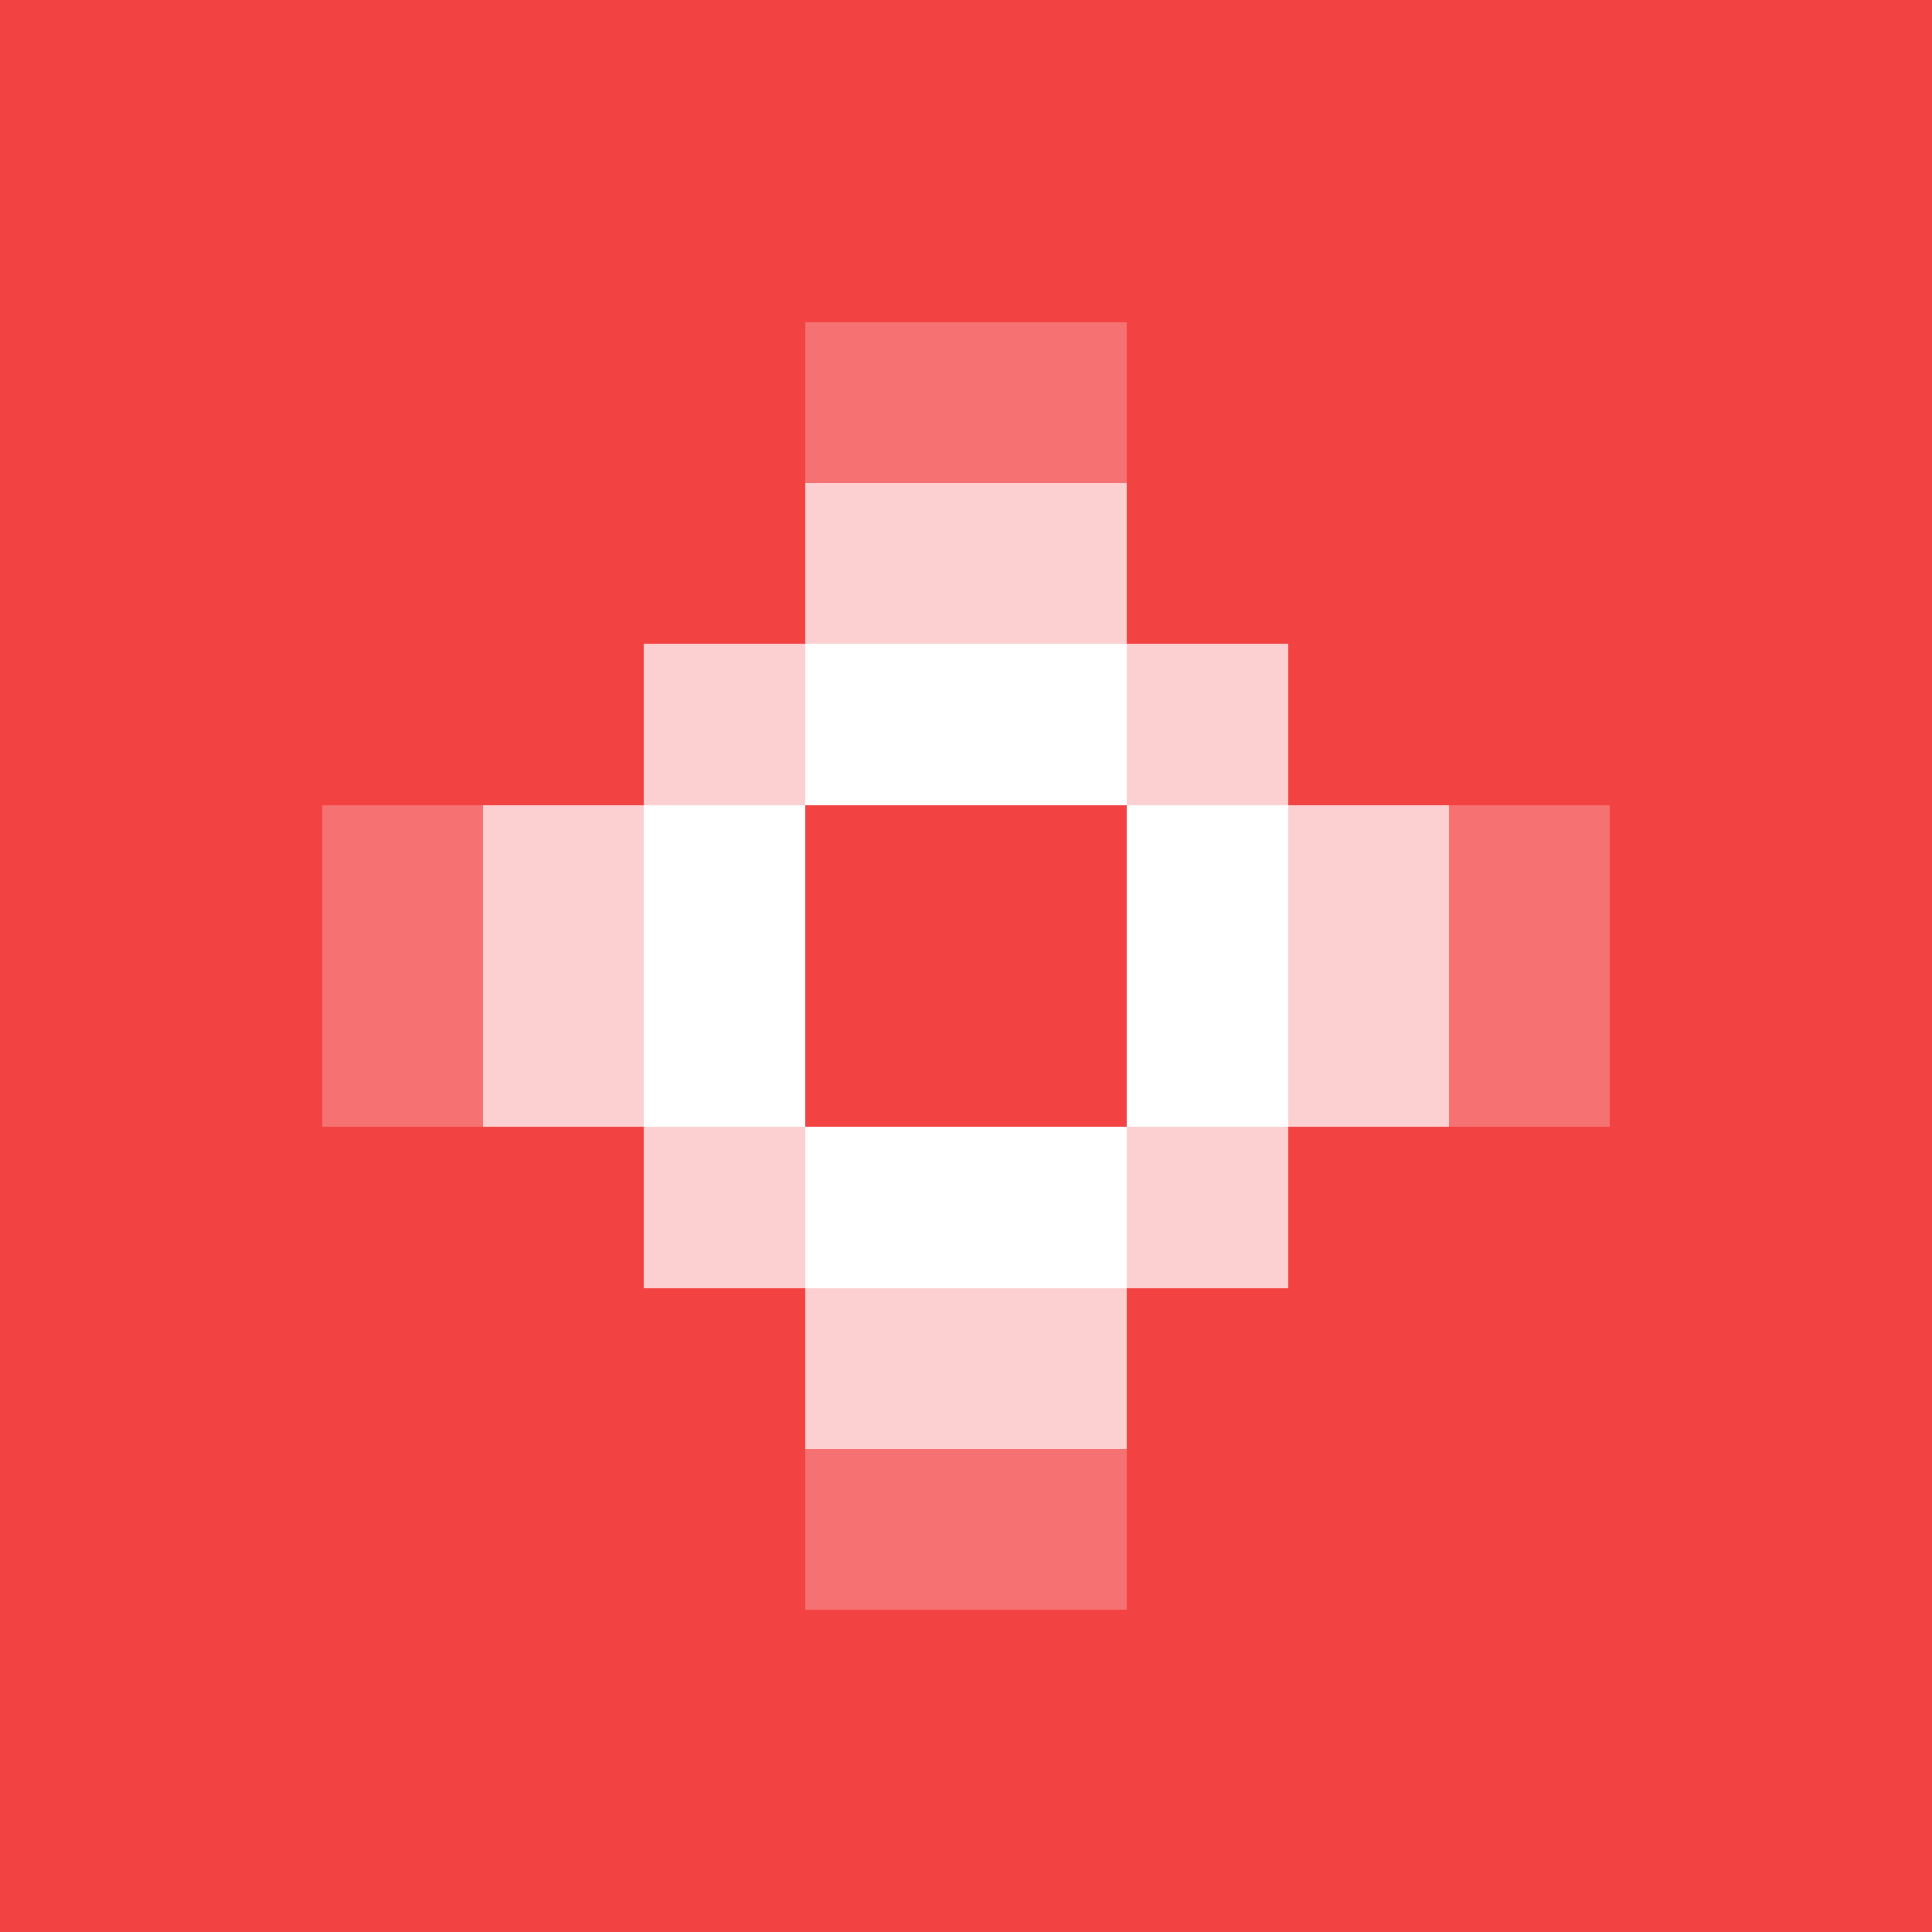 <svg width="60" height="60" viewBox="0 0 60 60" fill="none" shape-rendering="crispEdges" xmlns="http://www.w3.org/2000/svg">
<rect width="60" height="60" fill="#F34242"/>
<path opacity="0.75" d="M20 25L20 20L25 20L25 25L20 25Z" fill="white"/>
<path d="M20 30L20 25L25 25L25 30L20 30Z" fill="white"/>
<path d="M20 35L20 30L25 30L25 35L20 35Z" fill="white"/>
<path opacity="0.75" d="M20 40L20 35L25 35L25 40L20 40Z" fill="white"/>
<path opacity="0.75" d="M35 25L35 20L40 20L40 25L35 25Z" fill="white"/>
<path d="M35 30L35 25L40 25L40 30L35 30Z" fill="white"/>
<path d="M35 35L35 30L40 30L40 35L35 35Z" fill="white"/>
<path opacity="0.75" d="M35 40L35 35L40 35L40 40L35 40Z" fill="white"/>
<path d="M30 40H25V35H30V40Z" fill="white"/>
<path d="M35 40H30V35H35V40Z" fill="white"/>
<path d="M30 25H25V20H30V25Z" fill="white"/>
<path d="M35 25H30V20H35V25Z" fill="white"/>
<path d="M25 10V15H30V10H25Z" fill="white" fill-opacity="0.25"/>
<path d="M30 45V40H35V45H30Z" fill="white" fill-opacity="0.75"/>
<path d="M45 30L40 30L40 35L45 35L45 30Z" fill="white" fill-opacity="0.75"/>
<path d="M15 30L20 30L20 35L15 35L15 30Z" fill="white" fill-opacity="0.75"/>
<path d="M30 15V20H35V15H30Z" fill="white" fill-opacity="0.75"/>
<path d="M30 10V15H35V10H30Z" fill="white" fill-opacity="0.25"/>
<path d="M25 50V45H30V50H25Z" fill="white" fill-opacity="0.25"/>
<path d="M30 50V45H35V50H30Z" fill="white" fill-opacity="0.25"/>
<path d="M50 25L45 25L45 30L50 30L50 25Z" fill="white" fill-opacity="0.25"/>
<path d="M50 30L45 30L45 35L50 35L50 30Z" fill="white" fill-opacity="0.25"/>
<path d="M10 30L15 30L15 35L10 35L10 30Z" fill="white" fill-opacity="0.25"/>
<path d="M10 25L15 25L15 30L10 30L10 25Z" fill="white" fill-opacity="0.25"/>
<path d="M25 15V20H30V15H25Z" fill="white" fill-opacity="0.75"/>
<path d="M25 45V40H30V45H25Z" fill="white" fill-opacity="0.75"/>
<path d="M45 25L40 25L40 30L45 30L45 25Z" fill="white" fill-opacity="0.75"/>
<path d="M15 25L20 25L20 30L15 30L15 25Z" fill="white" fill-opacity="0.75"/>
</svg>
